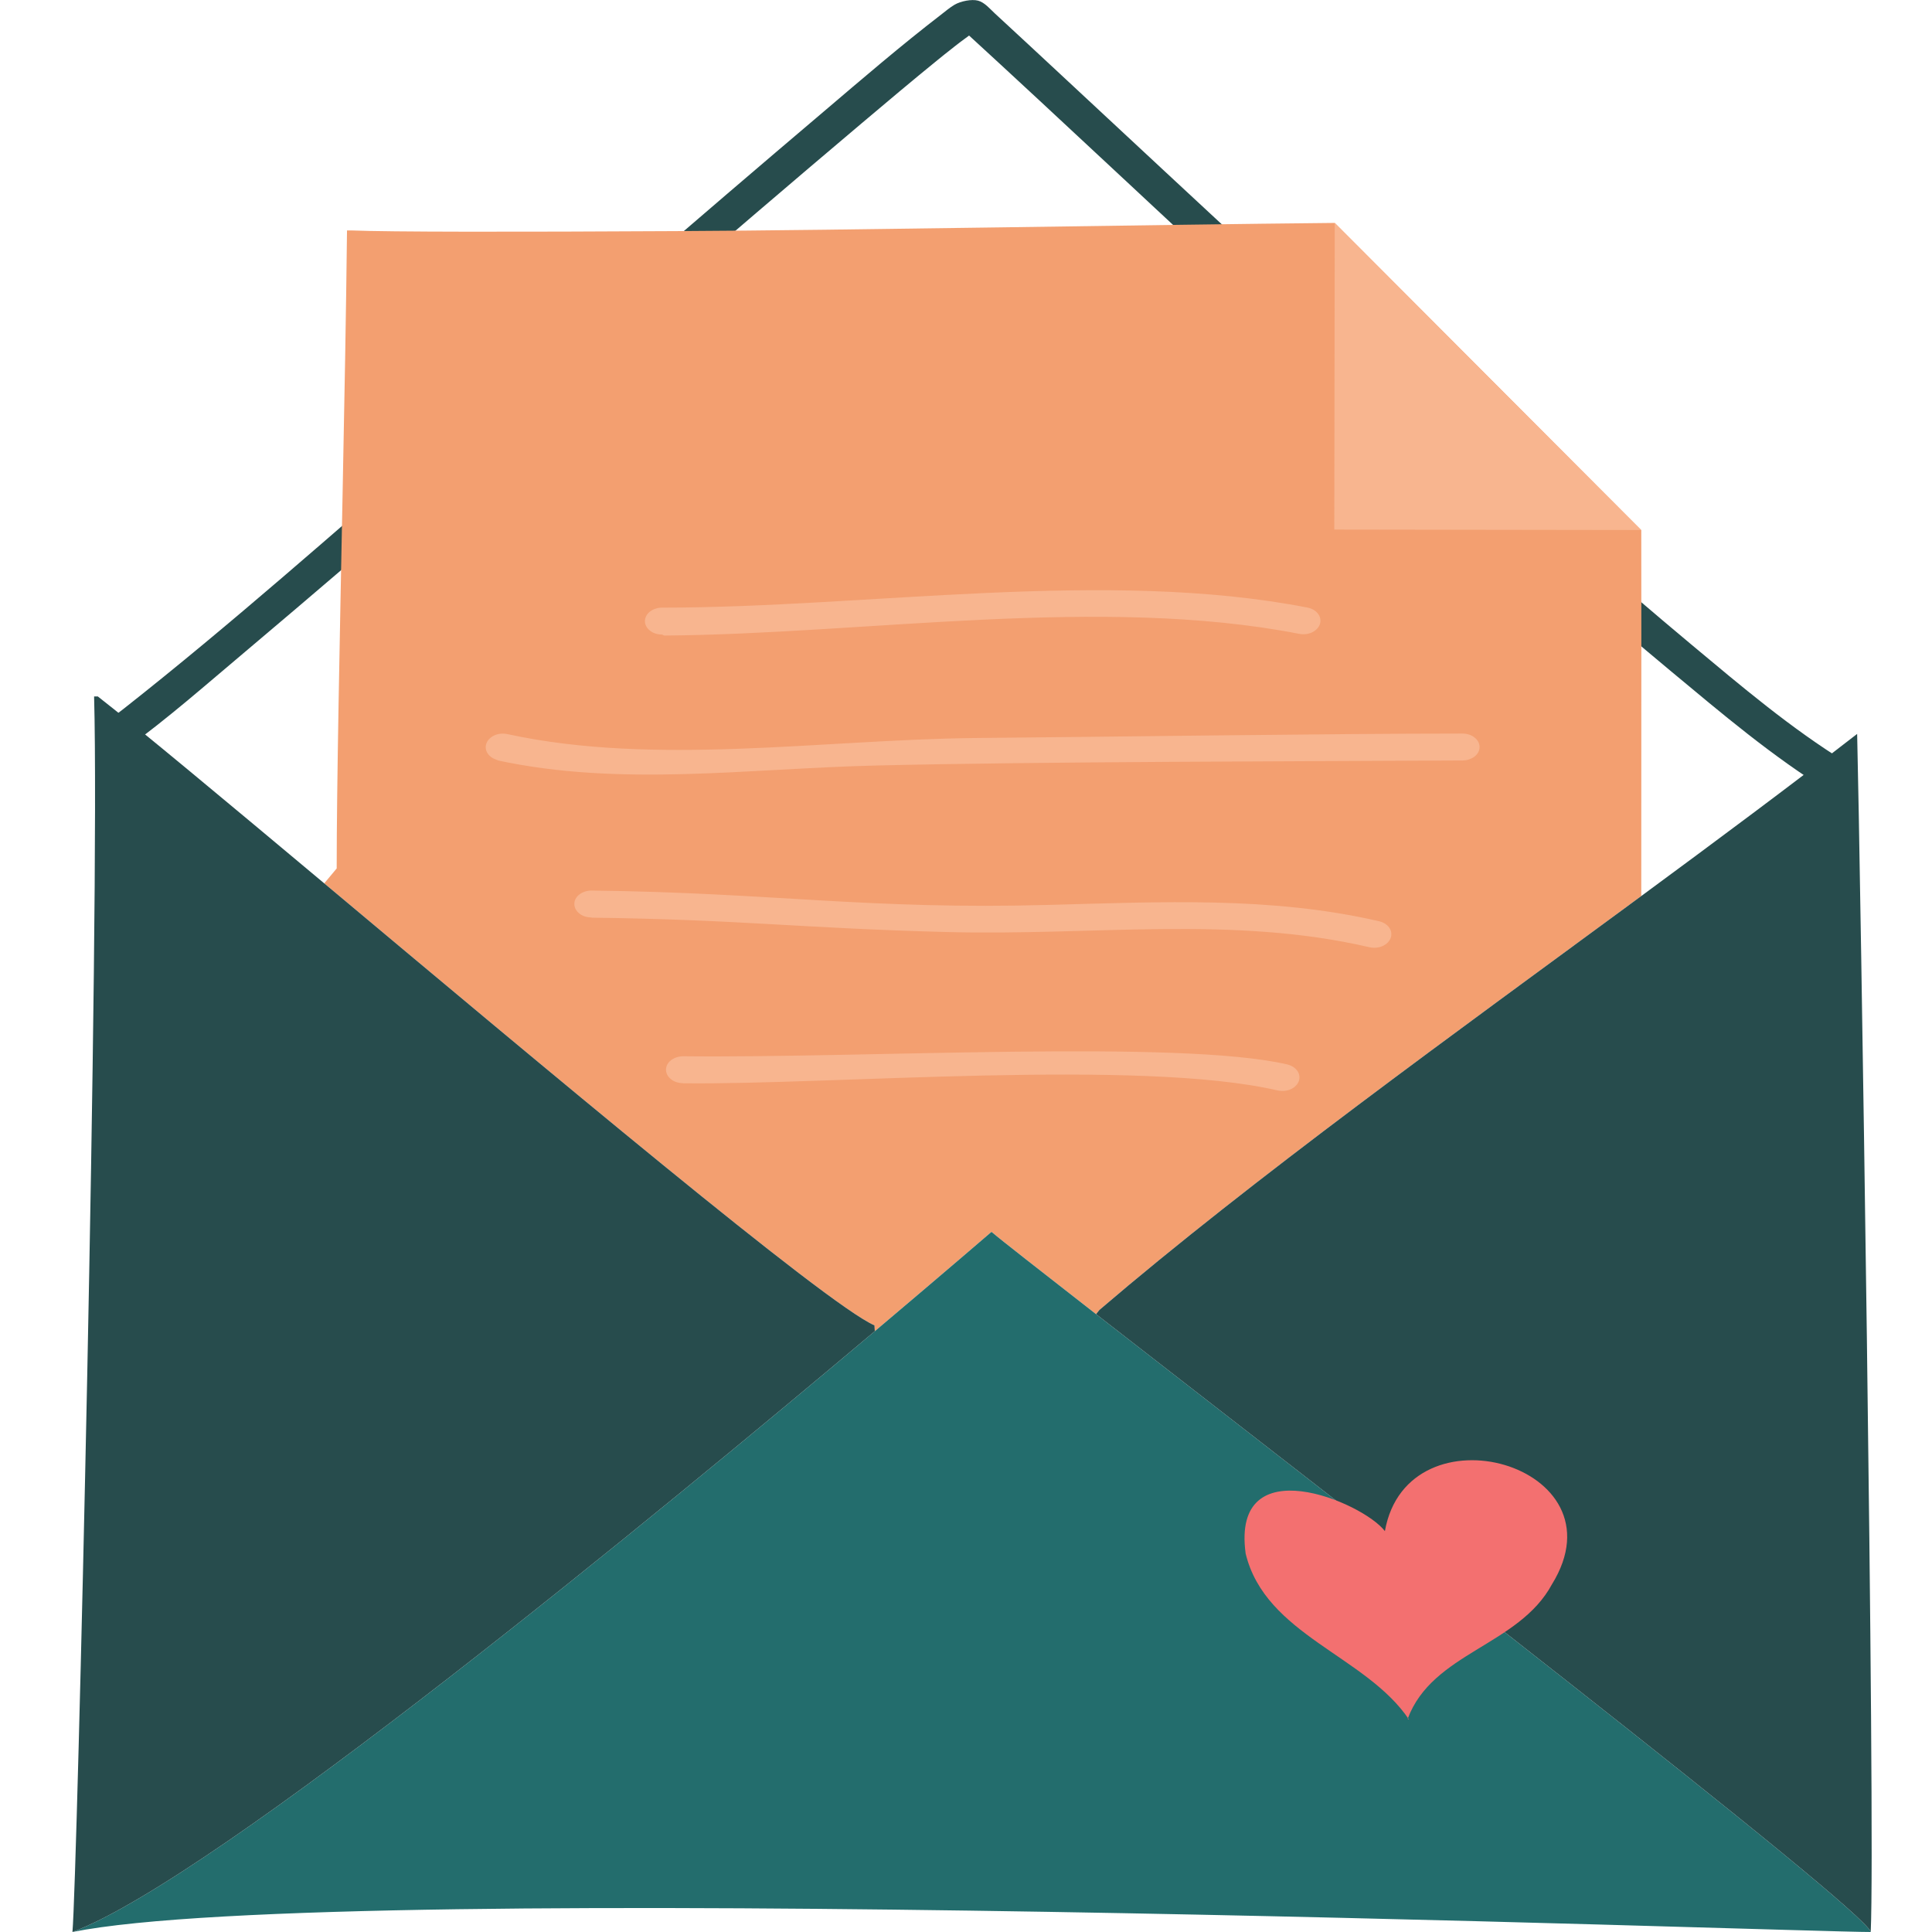 <svg width="160" height="160" viewBox="0 0 160 160" fill="none" xmlns="http://www.w3.org/2000/svg">
<g clip-path="url(#clip0_2847_338)">
<path d="M152.919 63.155C148.338 60.341 144.175 56.803 140.058 53.367C133.972 48.288 128.025 43.032 122.124 37.73C110.546 27.338 99.182 16.724 87.799 6.129C85.996 4.448 84.194 2.777 82.382 1.105C81.982 0.734 81.546 0.204 81.007 0.056C80.468 -0.093 79.548 0.102 79.055 0.39C78.656 0.622 78.293 0.938 77.931 1.216C74.614 3.77 71.426 6.51 68.239 9.221C57.516 18.312 46.895 27.533 36.237 36.708C27.651 44.1 19.167 51.668 10.265 58.679C10.117 58.791 9.968 58.911 9.819 59.023C9.689 59.125 10.024 58.874 9.698 59.115C9.494 59.273 9.28 59.431 9.067 59.58C7.626 60.62 9.02 63.044 10.47 61.985C13.889 59.505 17.086 56.682 20.319 53.962C25.802 49.337 31.238 44.666 36.674 39.986C48.224 30.05 59.709 20.049 71.343 10.224C73.433 8.46 75.534 6.686 77.661 4.959C78.024 4.662 78.395 4.364 78.767 4.077C78.934 3.937 79.111 3.807 79.287 3.668C79.353 3.612 79.427 3.566 79.492 3.51C79.696 3.352 79.222 3.714 79.529 3.482C79.752 3.306 79.994 3.148 80.217 2.972C80.3 2.907 80.403 2.832 80.505 2.777C80.096 2.999 80.709 2.795 81.007 2.749L79.65 2.387C88.264 10.28 96.757 18.322 105.352 26.233C116.177 36.197 127.049 46.152 138.358 55.568C142.567 59.069 146.832 62.691 151.506 65.56C153.039 66.498 154.443 64.093 152.909 63.155H152.919Z" fill="#274C4D"/>
<path d="M135.914 43.895L110.537 18.461C95.902 18.6 69.819 19.074 56.01 19.139C42.713 19.213 32.195 19.213 29.082 19.083H28.738C28.663 25.75 28.524 33.328 28.375 40.766C28.134 53.052 27.883 64.994 27.883 71.921L26.852 73.156C44.85 88.228 68.415 108.016 72.42 109.762L72.448 110.245C78.34 105.268 82.112 102.017 82.112 102.017C82.893 102.686 86.108 105.193 90.772 108.833L91.051 108.481C103.772 97.597 120.414 85.618 135.923 74.205C135.914 69.256 135.942 54.742 135.923 43.895H135.914Z" fill="#F39F70"/>
<path d="M54.998 52.634C71.733 52.513 91.172 49.3 107.554 52.485C107.917 52.559 108.307 52.532 108.632 52.383C108.957 52.234 109.199 51.993 109.301 51.705C109.403 51.417 109.357 51.111 109.171 50.851C108.985 50.591 108.679 50.405 108.307 50.322C91.637 47.071 72.012 50.322 54.83 50.322C54.459 50.322 54.096 50.442 53.827 50.647C53.567 50.851 53.409 51.139 53.409 51.436C53.409 51.733 53.557 52.012 53.827 52.225C54.087 52.439 54.449 52.55 54.83 52.55L54.979 52.624H54.988L54.998 52.634Z" fill="#F8B58F"/>
<path d="M41.115 62.951C51.392 65.189 61.902 63.647 72.569 63.396C85.996 63.071 107.684 63.053 121.111 62.979C121.483 62.979 121.845 62.858 122.115 62.654C122.384 62.449 122.533 62.161 122.533 61.864C122.533 61.567 122.384 61.288 122.115 61.075C121.845 60.861 121.492 60.75 121.111 60.75C110.351 60.75 91.386 61.029 80.588 61.121C68.007 61.27 54.226 63.452 42.026 60.796C41.663 60.722 41.273 60.75 40.948 60.898C40.623 61.047 40.381 61.288 40.279 61.576C40.176 61.864 40.223 62.171 40.409 62.431C40.595 62.691 40.901 62.876 41.273 62.96H41.106L41.115 62.951Z" fill="#F8B58F"/>
<path d="M48.976 75.998C61.224 76.146 66.223 76.871 78.386 77.186C90.531 77.511 102.007 75.793 113.427 78.449C113.789 78.524 114.18 78.496 114.505 78.347C114.83 78.198 115.072 77.957 115.174 77.669C115.276 77.372 115.23 77.075 115.044 76.815C114.858 76.555 114.551 76.369 114.18 76.286C105.25 74.224 96.125 74.698 86.916 74.939C71.947 75.357 63.965 73.927 48.986 73.751C48.614 73.751 48.252 73.871 47.982 74.076C47.713 74.28 47.564 74.568 47.564 74.865C47.564 75.162 47.713 75.441 47.982 75.654C48.242 75.868 48.605 75.979 48.986 75.979L48.976 75.998Z" fill="#F8B58F"/>
<path d="M56.577 89.713C68.759 89.862 94.405 87.652 105.816 90.308C106.179 90.382 106.569 90.354 106.894 90.206C107.219 90.057 107.461 89.816 107.563 89.528C107.665 89.231 107.619 88.933 107.433 88.673C107.247 88.413 106.941 88.228 106.569 88.144C97.639 86.082 71.556 87.643 56.577 87.475C56.205 87.475 55.843 87.596 55.573 87.8C55.304 88.005 55.155 88.293 55.155 88.59C55.155 88.887 55.304 89.165 55.573 89.379C55.834 89.593 56.196 89.704 56.577 89.704V89.713Z" fill="#F8B58F"/>
<path d="M135.914 43.895L110.5 43.858L110.537 18.461L135.914 43.895Z" fill="#F8B58F"/>
<path d="M154.926 160C149.137 160.019 28.273 155.524 6 160C17.875 155.552 54.747 125.158 72.448 110.245C78.34 105.268 82.112 102.017 82.112 102.017C82.893 102.686 86.108 105.193 90.772 108.833C110.119 123.877 154.498 158.134 154.926 160Z" fill="#236D6D"/>
<path d="M154.926 160C154.498 158.133 110.119 123.877 90.772 108.833L91.051 108.481C103.772 97.597 120.414 85.618 135.923 74.206C142.177 69.6 148.245 65.087 153.801 60.778C154.052 70.742 155.325 151.262 154.926 160Z" fill="#274C4D"/>
<path d="M6 160C6.39 155.691 8.277 75.533 7.793 57.676H8.1C11.622 60.425 18.665 66.303 26.852 73.156C44.851 88.228 68.415 108.016 72.421 109.762L72.448 110.245C54.747 125.158 17.875 155.552 6 160Z" fill="#274C4D"/>
<path d="M114.691 126.802C116.568 116.234 134.65 121.295 128.527 131.204C125.776 136.302 118.621 136.84 116.577 142.347L116.698 142.421C113.139 137.11 104.794 135.42 103.159 128.659C101.951 119.8 112.869 124.397 114.691 126.802Z" fill="#F37070"/>
</g>
<defs>
<clipPath id="clip0_2847_338">
<rect width="160" height="160" fill="white"/>
</clipPath>
</defs>
</svg>
